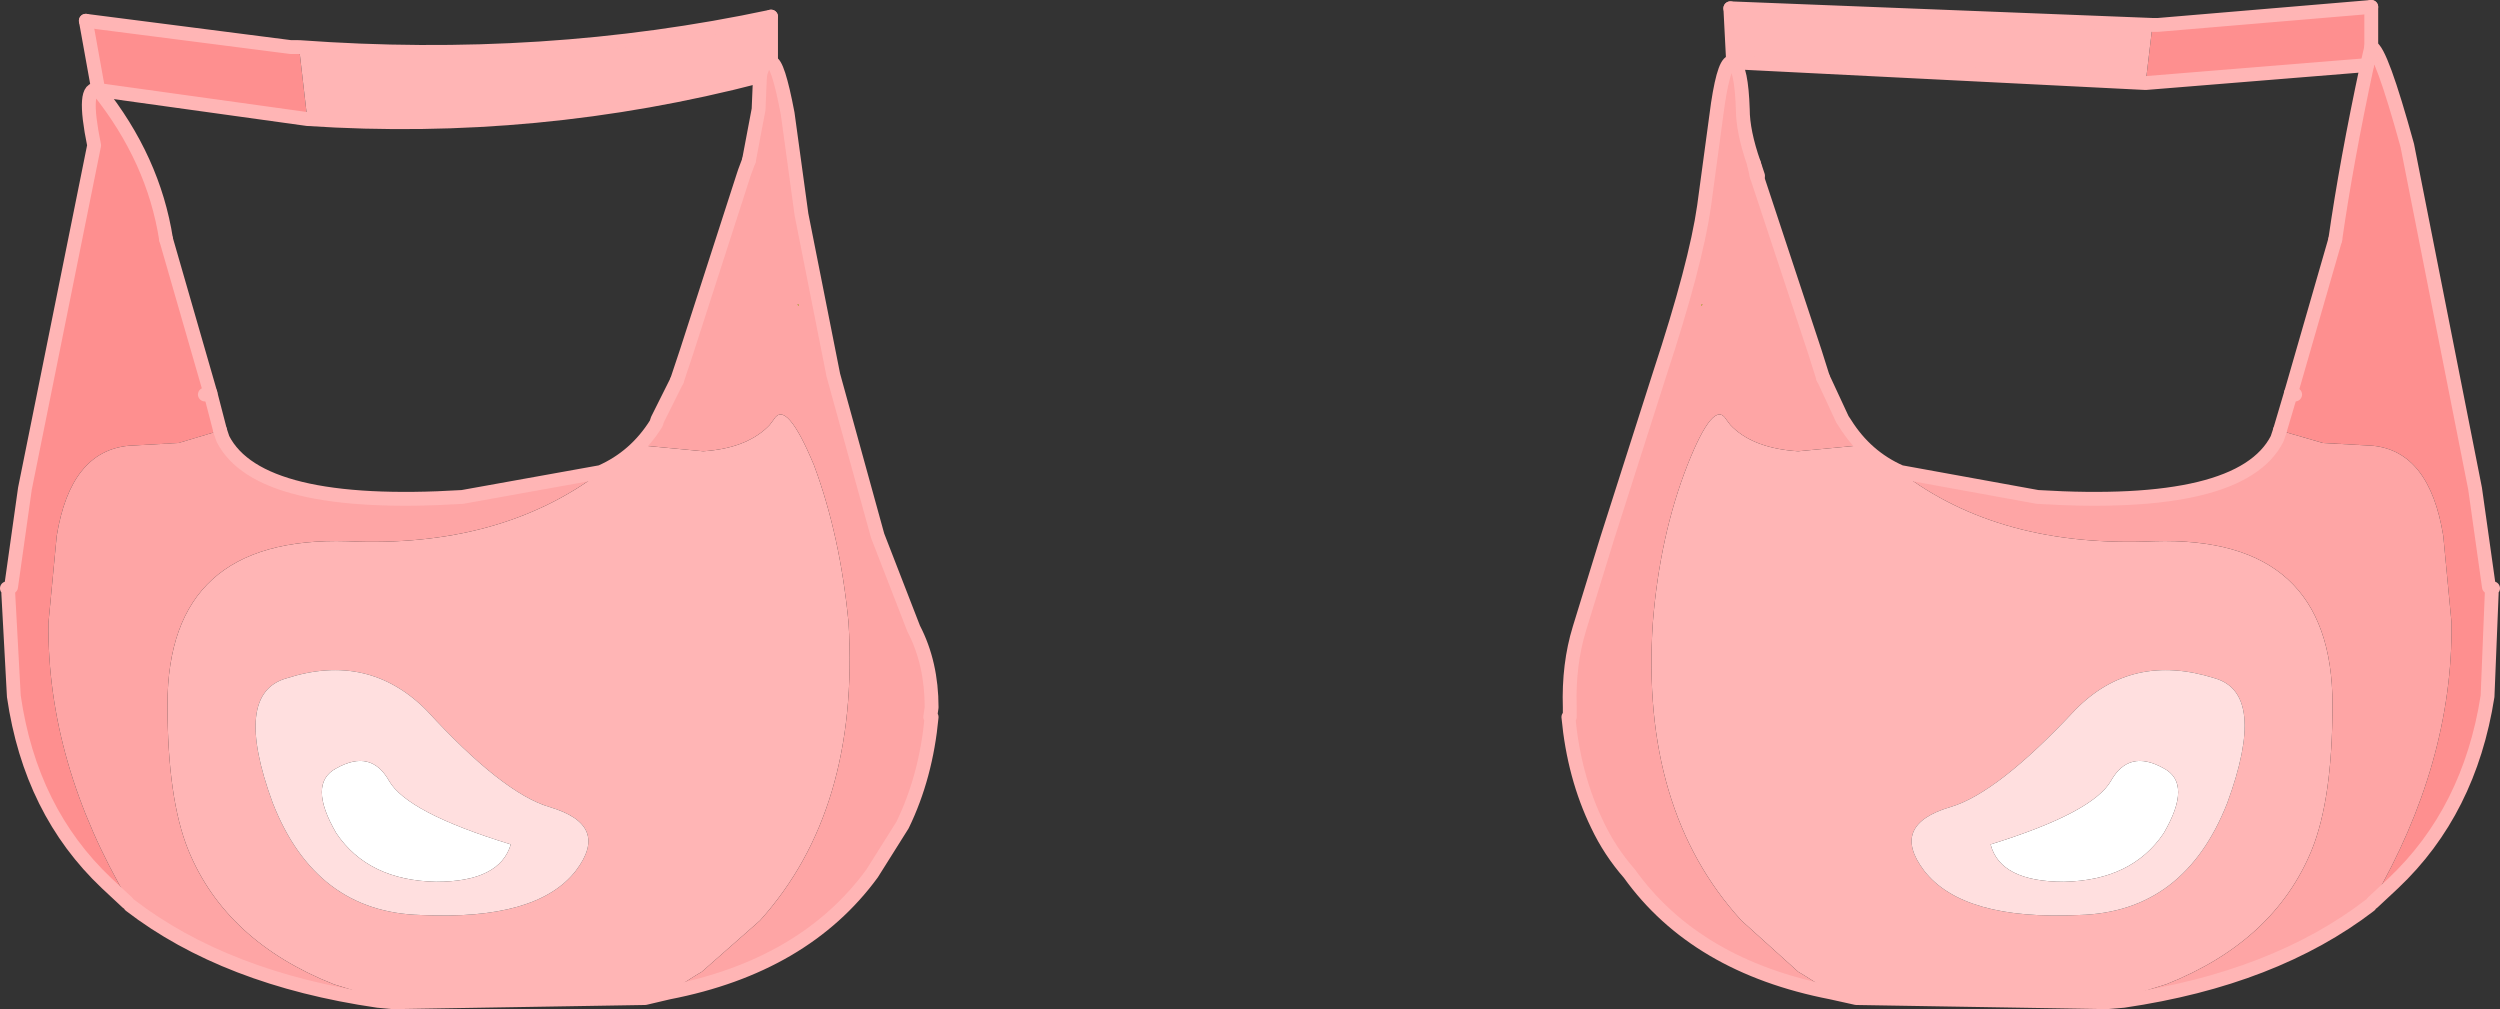 <?xml version="1.0" encoding="UTF-8" standalone="no"?>
<svg xmlns:xlink="http://www.w3.org/1999/xlink" height="36.45px" width="90.3px" xmlns="http://www.w3.org/2000/svg">
  <rect width="100%" height="100%" fill="#333333" stroke="none"/>
  <g transform="matrix(1.0, 0.0, 0.0, 1.0, 45.15, 18.2)">
    <path d="M-42.05 -17.45 L-34.65 -16.5 -34.35 -16.5 -34.05 -13.9 -41.6 -14.95 -42.05 -17.45 M-40.55 14.4 L-41.3 13.7 Q-44.05 11.1 -44.65 6.95 L-44.85 3.25 -44.85 3.15 -44.8 3.15 -44.9 3.05 -44.75 3.0 -44.25 -0.55 -41.75 -12.95 Q-42.2 -15.15 -41.6 -14.95 -39.6 -12.45 -39.15 -9.55 L-37.55 -4.0 -37.75 -3.95 -37.2 -2.65 -38.7 -2.2 -40.5 -2.1 Q-42.6 -1.9 -43.1 1.15 L-43.4 4.3 Q-43.45 9.35 -40.5 14.35 L-40.55 14.4 M32.6 -17.3 L32.8 -17.3 40.5 -17.95 40.5 -16.5 40.35 -15.85 40.5 -16.5 Q40.85 -16.4 41.8 -12.95 L44.25 -0.55 44.75 3.0 44.9 3.05 44.85 3.15 44.85 3.25 44.7 6.95 Q44.05 11.1 41.3 13.7 L40.55 14.4 40.55 14.35 Q43.45 9.35 43.4 4.3 L43.1 1.15 Q42.6 -1.9 40.55 -2.1 L38.75 -2.2 37.2 -2.65 37.75 -3.95 37.6 -4.0 39.2 -9.55 Q39.6 -12.35 40.35 -15.85 L32.35 -15.2 32.6 -17.3" fill="#fe8f8f" fill-rule="evenodd" stroke="none"/>
    <path d="M-34.05 -13.9 L-34.35 -16.5 Q-25.5 -15.85 -17.3 -17.6 L-17.3 -15.95 Q-17.6 -16.0 -17.7 -15.45 -25.75 -13.35 -34.05 -13.9 M-21.0 17.65 L-21.85 17.85 -30.9 18.0 -30.95 18.0 -31.5 17.85 -33.1 17.35 Q-37.0 15.8 -38.35 12.5 -39.1 10.65 -39.1 7.25 -39.1 1.15 -32.6 1.35 -27.1 1.6 -23.45 -1.15 -22.2 -1.7 -21.45 -2.9 L-21.85 -2.1 -19.75 -1.9 Q-18.25 -2.0 -17.45 -2.75 L-17.35 -2.85 -17.2 -3.05 Q-16.75 -3.8 -15.75 -1.4 -14.8 1.15 -14.5 4.3 -14.1 11.05 -17.7 15.05 L-19.8 16.9 -20.05 17.05 -21.0 17.65 M32.6 -17.3 L32.35 -15.2 17.45 -15.95 17.35 -17.9 32.6 -17.3 M21.5 -2.9 Q22.25 -1.7 23.5 -1.15 27.1 1.6 32.65 1.35 39.1 1.15 39.1 7.25 39.1 10.65 38.35 12.5 37.0 15.8 33.1 17.35 L31.5 17.85 30.95 18.0 21.9 17.85 21.0 17.65 20.05 17.05 19.8 16.9 17.75 15.05 Q14.1 11.05 14.55 4.3 14.8 1.15 15.8 -1.4 16.75 -3.8 17.2 -3.05 L17.35 -2.85 17.45 -2.75 Q18.25 -2.0 19.8 -1.9 L21.9 -2.1 21.5 -2.9 M35.3 10.8 Q36.75 6.85 34.85 6.3 31.85 5.35 29.8 7.45 27.0 10.45 25.3 10.95 23.1 11.6 24.35 13.25 25.75 15.05 29.95 14.85 33.75 14.75 35.3 10.8 M-25.3 10.95 Q-27.0 10.45 -29.75 7.45 -31.85 5.35 -34.8 6.3 -36.75 6.85 -35.3 10.8 -33.75 14.75 -29.95 14.85 -25.75 15.05 -24.35 13.25 -23.1 11.6 -25.3 10.95" fill="#ffb5b5" fill-rule="evenodd" stroke="none"/>
    <path d="M-17.3 -15.95 Q-17.05 -15.95 -16.7 -14.1 L-16.2 -10.45 -15.05 -4.65 -13.45 1.15 -12.15 4.5 Q-11.5 5.75 -11.5 7.35 L-11.55 7.7 -11.5 7.7 Q-11.7 9.85 -12.55 11.6 L-13.65 13.35 Q-16.1 16.7 -21.0 17.65 L-20.05 17.05 -19.8 16.9 -17.7 15.05 Q-14.1 11.05 -14.5 4.3 -14.8 1.15 -15.75 -1.4 -16.75 -3.8 -17.2 -3.05 L-17.35 -2.85 -17.45 -2.75 Q-18.25 -2.0 -19.75 -1.9 L-21.85 -2.1 -21.45 -2.9 -21.4 -3.05 -20.7 -4.45 -20.35 -5.5 -18.3 -11.85 -18.25 -12.0 -18.1 -12.4 -17.75 -14.25 -17.7 -15.45 Q-17.6 -16.0 -17.3 -15.95 M-31.5 17.95 Q-37.0 17.15 -40.45 14.5 L-40.5 14.35 Q-43.45 9.35 -43.4 4.3 L-43.1 1.15 Q-42.6 -1.9 -40.5 -2.1 L-38.7 -2.2 -37.2 -2.65 -37.1 -2.35 Q-35.8 0.2 -28.45 -0.25 L-23.45 -1.15 Q-27.1 1.6 -32.6 1.35 -39.1 1.15 -39.1 7.25 -39.1 10.65 -38.35 12.5 -37.0 15.8 -33.1 17.35 L-31.5 17.85 -31.5 17.95 M-16.35 -7.2 L-16.3 -7.15 -16.3 -7.2 -16.35 -7.2 M17.45 -15.95 Q17.75 -15.75 17.8 -14.25 17.8 -13.45 18.2 -12.3 L18.3 -11.85 20.4 -5.5 20.7 -4.55 20.75 -4.45 21.4 -3.05 21.5 -2.9 21.9 -2.1 19.8 -1.9 Q18.25 -2.0 17.45 -2.75 L17.35 -2.85 17.2 -3.05 Q16.75 -3.8 15.8 -1.4 14.8 1.15 14.55 4.3 14.1 11.05 17.75 15.05 L19.8 16.9 20.05 17.05 21.0 17.65 Q16.1 16.7 13.7 13.35 13.0 12.55 12.55 11.6 11.7 9.85 11.5 7.7 L11.55 7.7 11.55 7.35 Q11.5 5.8 11.9 4.5 L12.9 1.25 14.8 -4.7 Q16.1 -8.65 16.4 -10.75 L16.9 -14.45 Q17.15 -16.1 17.45 -15.95 M23.5 -1.15 L28.45 -0.25 Q35.8 0.2 37.1 -2.35 L37.2 -2.65 38.75 -2.2 40.55 -2.1 Q42.6 -1.9 43.1 1.15 L43.4 4.3 Q43.45 9.35 40.55 14.35 L40.45 14.5 Q37.0 17.15 31.55 17.95 L31.5 17.85 33.1 17.35 Q37.0 15.8 38.35 12.5 39.1 10.65 39.1 7.25 39.1 1.15 32.65 1.35 27.1 1.6 23.5 -1.15 M16.3 -7.2 L16.3 -7.15 16.35 -7.2 16.3 -7.2" fill="#fea5a5" fill-rule="evenodd" stroke="none"/>
    <path d="M-20.7 -4.45 L-20.5 -5.55 -20.35 -5.5 -20.7 -4.45 M18.2 -12.3 L18.3 -12.0 18.35 -11.85 18.3 -11.85 18.2 -12.3 M20.4 -5.5 L20.55 -5.55 20.7 -4.55 20.4 -5.5" fill="#9bddd8" fill-rule="evenodd" stroke="none"/>
    <path d="M-16.35 -7.2 L-16.3 -7.2 -16.3 -7.15 -16.35 -7.2 M16.3 -7.2 L16.35 -7.2 16.3 -7.15 16.3 -7.2" fill="#fce238" fill-rule="evenodd" stroke="none"/>
    <path d="M-44.85 3.15 L-44.85 3.3 -44.9 3.05 -44.8 3.15 -44.85 3.15 M44.9 3.05 L44.9 3.3 44.85 3.15 44.9 3.05 M33.0 9.55 Q34.05 10.1 33.0 11.9 31.85 13.6 29.4 13.65 27.1 13.65 26.75 12.3 30.45 11.15 31.1 10.0 31.75 8.85 33.0 9.55 M-33.0 9.55 Q-31.75 8.85 -31.1 10.0 -30.45 11.15 -26.7 12.3 -27.1 13.65 -29.4 13.65 -31.85 13.6 -33.0 11.9 -34.05 10.1 -33.0 9.55" fill="#ffffff" fill-rule="evenodd" stroke="none"/>
    <path d="M35.3 10.8 Q33.75 14.75 29.95 14.85 25.75 15.05 24.35 13.25 23.1 11.6 25.3 10.95 27.0 10.45 29.8 7.45 31.85 5.35 34.85 6.3 36.75 6.85 35.3 10.8 M33.0 9.55 Q31.75 8.85 31.1 10.0 30.45 11.15 26.75 12.3 27.1 13.65 29.4 13.65 31.85 13.6 33.0 11.9 34.05 10.1 33.0 9.55 M-25.3 10.95 Q-23.1 11.6 -24.35 13.25 -25.75 15.05 -29.95 14.85 -33.75 14.75 -35.3 10.8 -36.75 6.85 -34.8 6.3 -31.85 5.35 -29.75 7.45 -27.0 10.45 -25.3 10.95 M-33.0 9.55 Q-34.05 10.1 -33.0 11.9 -31.85 13.6 -29.4 13.65 -27.1 13.65 -26.7 12.3 -30.45 11.15 -31.1 10.0 -31.75 8.85 -33.0 9.55" fill="#ffdfdf" fill-rule="evenodd" stroke="none"/>
    <path d="M-40.45 14.5 L-40.55 14.4 -40.5 14.35 -40.45 14.5 M40.55 14.4 L40.45 14.5 40.55 14.35 40.55 14.4" fill="#f59f00" fill-rule="evenodd" stroke="none"/>
    <path d="M31.55 17.95 L30.95 18.0 31.5 17.85 31.55 17.95" fill="#fdea6c" fill-rule="evenodd" stroke="none"/>
    <path d="M-30.95 18.0 L-31.5 17.95 -31.5 17.85 -30.95 18.0" fill="#fcac5c" fill-rule="evenodd" stroke="none"/>
    <path d="M-34.35 -16.5 L-34.65 -16.5 -42.05 -17.45 M-34.35 -16.5 Q-25.5 -15.85 -17.3 -17.6 M-17.3 -15.95 Q-17.05 -15.95 -16.7 -14.1 L-16.2 -10.45 -15.05 -4.65 -13.45 1.15 -12.15 4.5 Q-11.5 5.75 -11.5 7.35 L-11.55 7.7 -11.5 7.7 Q-11.7 9.85 -12.55 11.6 L-13.65 13.35 Q-16.1 16.7 -21.0 17.65 L-21.85 17.85 -30.9 18.0 M-30.95 18.0 L-31.5 17.95 Q-37.0 17.15 -40.45 14.5 M-40.55 14.4 L-41.3 13.7 Q-44.05 11.1 -44.65 6.95 L-44.85 3.25 -44.85 3.15 M-44.9 3.05 L-44.75 3.0 -44.25 -0.55 -41.75 -12.95 Q-42.2 -15.15 -41.6 -14.95 -39.6 -12.45 -39.15 -9.55 M-37.2 -2.65 L-37.1 -2.35 Q-35.8 0.2 -28.45 -0.25 L-23.45 -1.15 Q-22.2 -1.7 -21.45 -2.9 L-21.4 -3.05 -20.7 -4.45 M-18.1 -12.4 L-17.75 -14.25 -17.7 -15.45 Q-17.6 -16.0 -17.3 -15.95 M-37.75 -3.95 L-37.55 -4.0 M40.5 -17.95 L32.8 -17.3 32.6 -17.3 17.35 -17.9 M40.35 -15.85 L40.5 -16.5 Q40.85 -16.4 41.8 -12.95 L44.25 -0.55 44.75 3.0 44.9 3.05 M17.45 -15.95 Q17.75 -15.75 17.8 -14.25 17.8 -13.45 18.2 -12.3 L18.3 -12.0 18.35 -11.85 18.3 -11.85 M20.7 -4.55 L20.75 -4.45 21.4 -3.05 21.5 -2.9 Q22.25 -1.7 23.5 -1.15 L28.45 -0.25 Q35.8 0.2 37.1 -2.35 L37.2 -2.65 M39.2 -9.55 Q39.6 -12.35 40.35 -15.85 M21.0 17.65 Q16.1 16.7 13.7 13.35 13.0 12.55 12.55 11.6 11.7 9.85 11.5 7.7 L11.55 7.7 11.55 7.35 Q11.5 5.8 11.9 4.5 L12.9 1.25 14.8 -4.7 Q16.1 -8.65 16.4 -10.75 L16.9 -14.45 Q17.15 -16.1 17.45 -15.95 M44.85 3.15 L44.85 3.25 44.7 6.95 Q44.05 11.1 41.3 13.7 L40.55 14.4 M40.45 14.5 Q37.0 17.15 31.55 17.95 L30.95 18.0 21.9 17.85 21.0 17.65 M37.75 -3.95 L37.6 -4.0" fill="none" stroke="#ffb5b5" stroke-linecap="round" stroke-linejoin="round" stroke-width="0.5"/>
    <path d="M-42.05 -17.45 L-41.6 -14.95 -34.05 -13.9 Q-25.75 -13.35 -17.7 -15.45 M-17.3 -17.6 L-17.3 -15.95 M-39.15 -9.55 L-37.55 -4.0 -37.2 -2.65 M-20.35 -5.5 L-18.3 -11.85 -18.25 -12.0 -18.1 -12.4 M-20.35 -5.5 L-20.7 -4.45 M32.35 -15.2 L40.35 -15.85 M40.5 -16.5 L40.5 -17.95 M18.3 -11.85 L20.4 -5.5 20.7 -4.55 M37.2 -2.65 L37.6 -4.0 39.2 -9.55 M17.45 -15.95 L17.35 -17.9 M18.2 -12.3 L18.3 -11.85 M32.35 -15.2 L17.45 -15.95" fill="none" stroke="#ffb5b5" stroke-linecap="round" stroke-linejoin="round" stroke-width="0.5"/>
  </g>
</svg>
